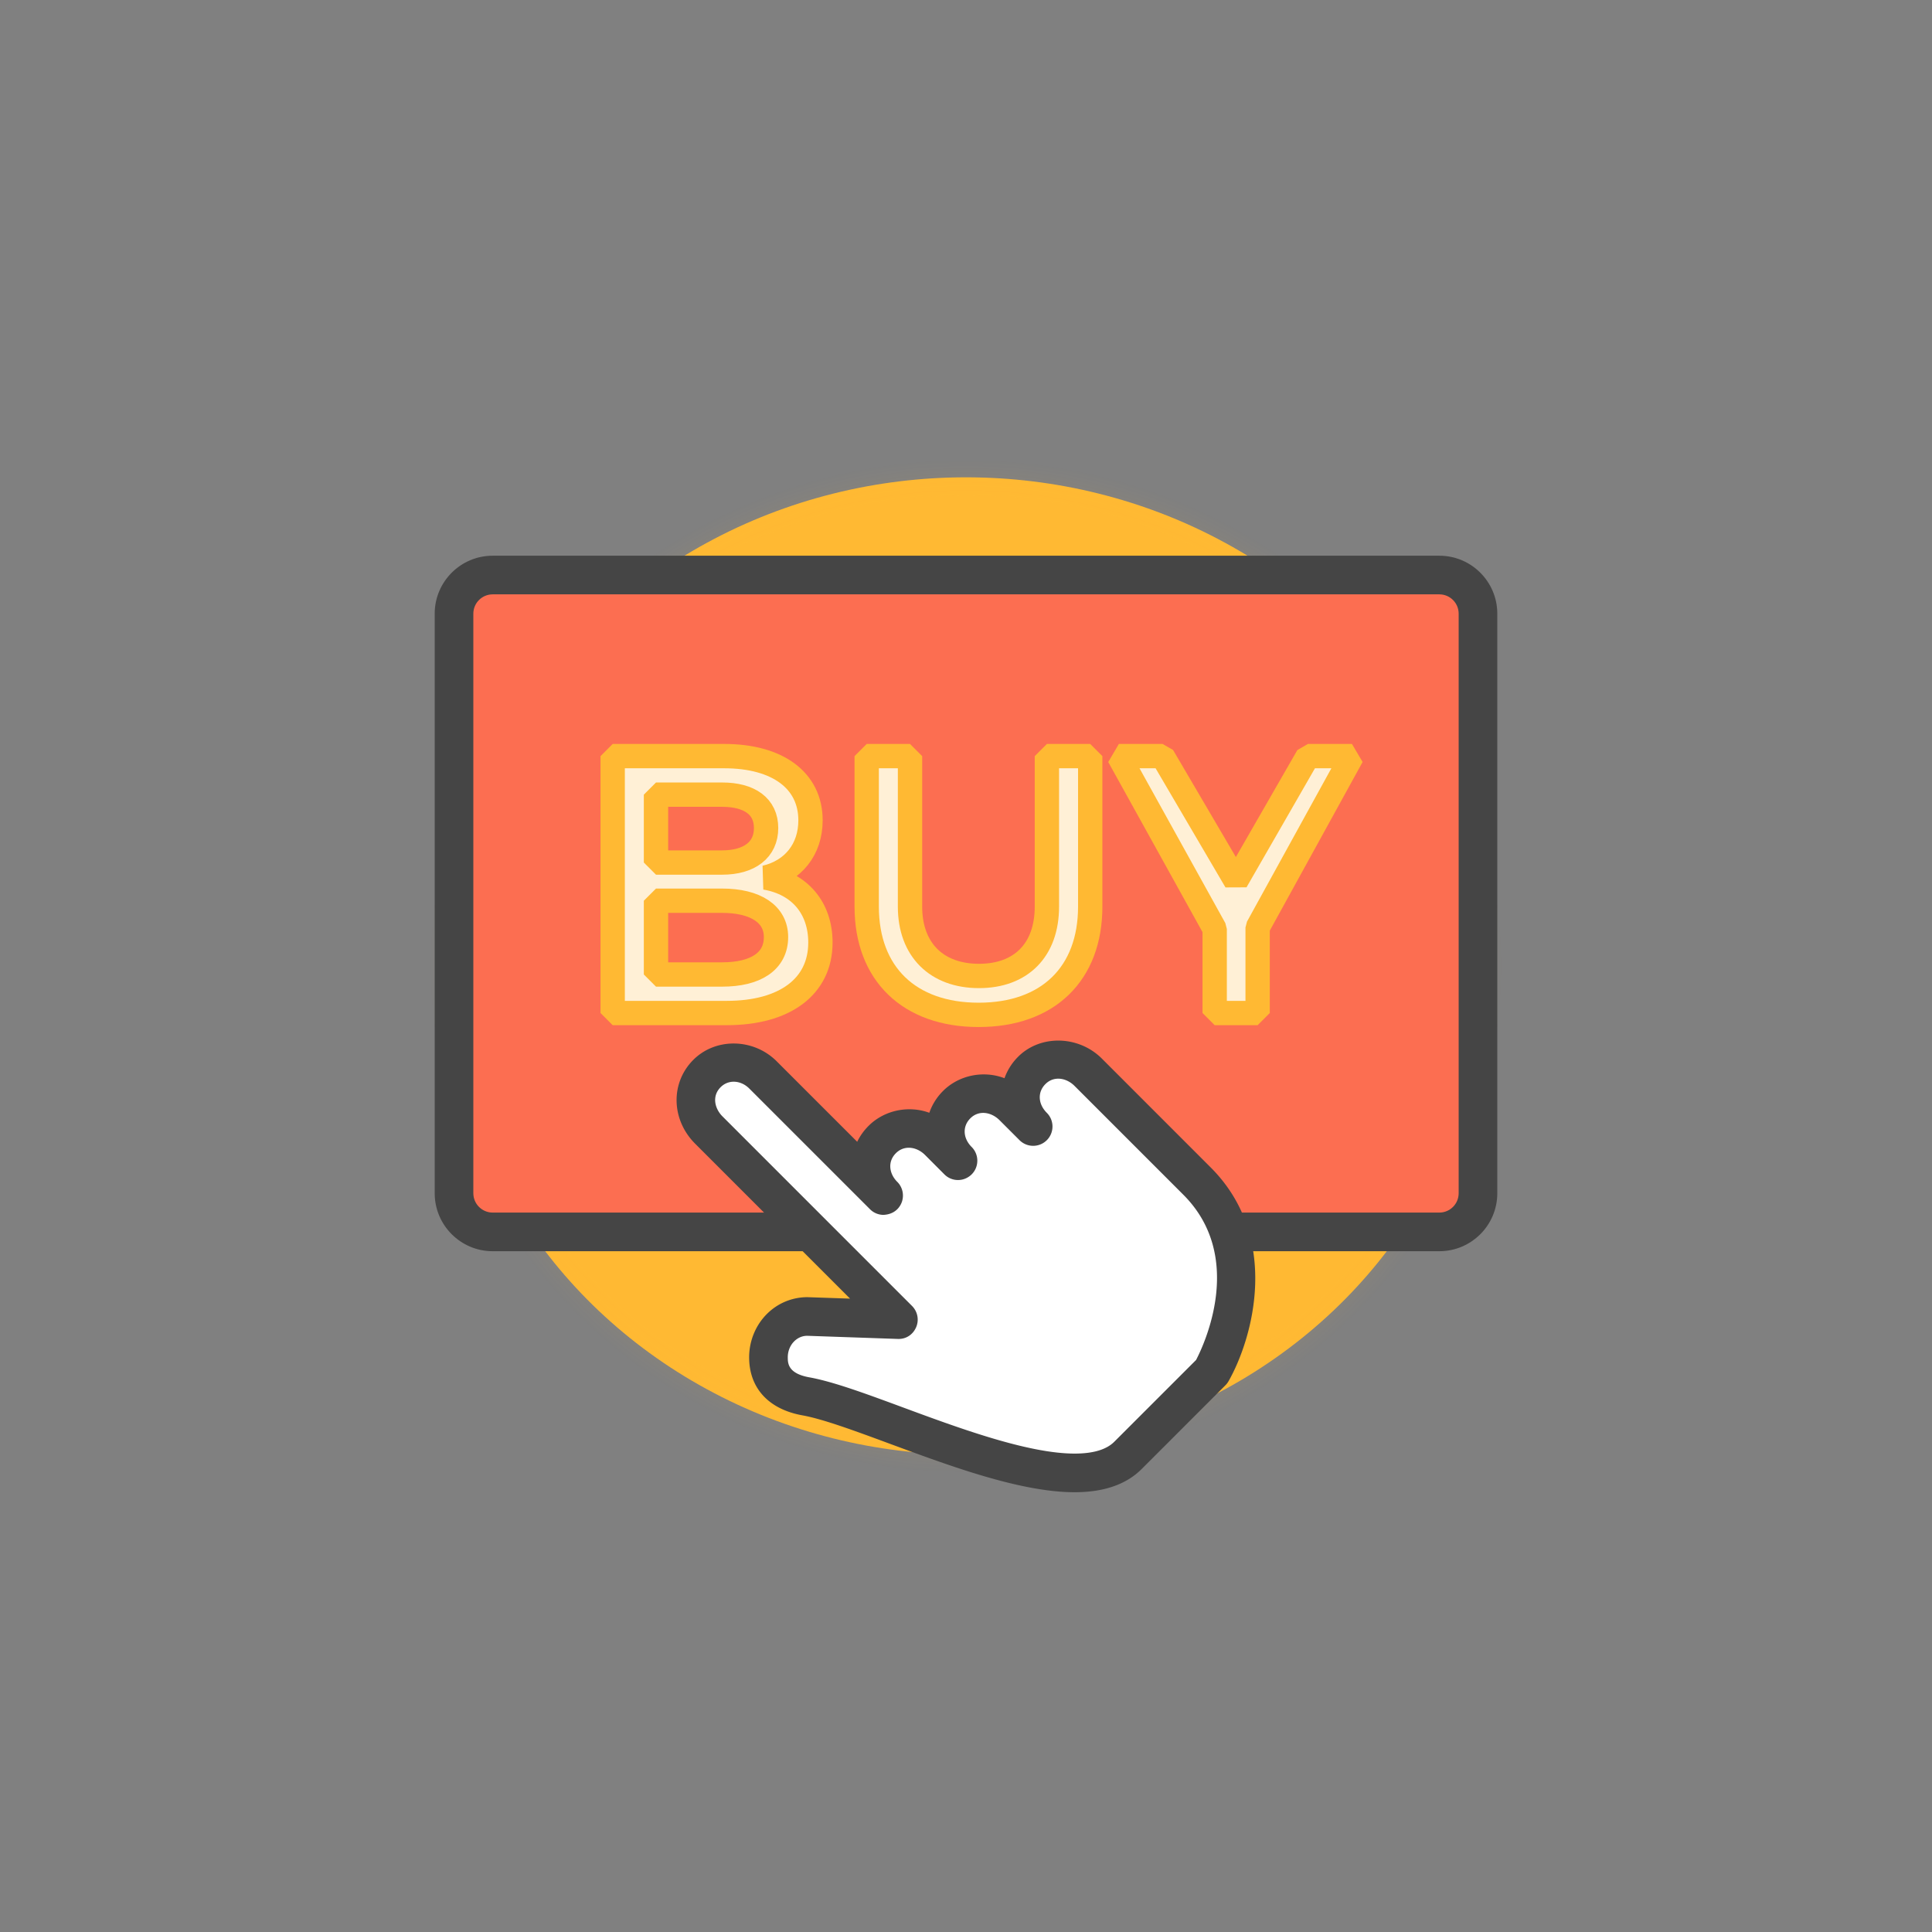 <?xml version="1.0" encoding="UTF-8" standalone="no"?>
<svg
   xmlns:dc="http://purl.org/dc/elements/1.1/"
   xmlns:cc="http://creativecommons.org/ns#"
   xmlns:rdf="http://www.w3.org/1999/02/22-rdf-syntax-ns#"
   xmlns:svg="http://www.w3.org/2000/svg"
   xmlns="http://www.w3.org/2000/svg"
   xmlns:xlink="http://www.w3.org/1999/xlink"
   xmlns:sodipodi="http://sodipodi.sourceforge.net/DTD/sodipodi-0.dtd"
   xmlns:inkscape="http://www.inkscape.org/namespaces/inkscape"
   version="1.1"
   id="buy-hand"
   x="0px"
   y="0px"
   viewBox="0 0 1010 1010"
   xml:space="preserve"
   sodipodi:docname="buy.svg"
   inkscape:version="0.92.4 (5da689c313, 2019-01-14)"><rect x="0" y="0" width="1010" height="1010" fill="#808080" stroke="none"/><defs
     id="defs4572"><linearGradient
       inkscape:collect="always"
       id="linearGradient4596"><stop
         style="stop-color:#ffb933;stop-opacity:1;"
         offset="0"
         id="stop4592" /><stop
         style="stop-color:#ffb933;stop-opacity:0;"
         offset="1"
         id="stop4594" /></linearGradient><radialGradient
       inkscape:collect="always"
       xlink:href="#linearGradient4596"
       id="radialGradient4600"
       cx="505"
       cy="505"
       fx="505"
       fy="505"
       r="280.366"
       gradientTransform="matrix(1,0,0,0.945,0,27.823)"
       gradientUnits="userSpaceOnUse" /></defs><sodipodi:namedview
     pagecolor="#ffffff"
     bordercolor="#666666"
     borderopacity="1"
     objecttolerance="10"
     gridtolerance="10"
     guidetolerance="10"
     inkscape:pageopacity="0"
     inkscape:pageshadow="2"
     inkscape:window-width="1920"
     inkscape:window-height="1017"
     id="namedview4570"
     showgrid="false"
     inkscape:zoom="0.84158416"
     inkscape:cx="505"
     inkscape:cy="505"
     inkscape:window-x="1912"
     inkscape:window-y="-8"
     inkscape:window-maximized="1"
     inkscape:current-layer="buy-hand" /><g
     id="buy-hand-buy-hand"><ellipse
       id="buy-hand-label"
       style="fill:#ffb933;stroke-width:18.898;stroke-miterlimit:4;stroke-dasharray:none;stroke:url(#radialGradient4600);stroke-opacity:1"
       ry="255.471"
       rx="270.918"
       cy="505"
       cx="505" /><g
       id="buy-hand-buy-hand_1_"><path
         d="M420.6 644.003H257.55c-11.106 0-20.2-9.094-20.2-20.2v-303c0-11.106 9.094-20.19 20.2-20.19h494.91c11.097 0 20.19 9.084 20.19 20.19v303c0 11.106-9.093 20.2-20.19 20.2H649.34"
         id="path4547"
         fill="#FC6E51" /><path
         d="M752.46 654.104H649.34c-5.578 0-10.1-4.518-10.1-10.101 0-5.583 4.522-10.1 10.1-10.1h103.12c5.563 0 10.09-4.527 10.09-10.1v-303c0-5.563-4.527-10.09-10.09-10.09H257.55c-5.568 0-10.1 4.527-10.1 10.09v303c0 5.573 4.532 10.1 10.1 10.1H420.6c5.578 0 10.1 4.517 10.1 10.1 0 5.583-4.522 10.1-10.1 10.1H257.55c-16.708 0-30.3-13.591-30.3-30.3v-303c0-16.698 13.592-30.29 30.3-30.29h494.91c16.703 0 30.29 13.592 30.29 30.29v303c0 16.709-13.587 30.3-30.29 30.3z"
         id="path4549"
         fill="#454545" /><g
         id="g4557"
         fill="#454545"><path
           d="M378.627 395.28c27.814 0 45.085 12.665 45.085 33.576 0 15.15-9.02 26.472-23.603 29.924 18.04 3.077 28.781 15.93 28.781 33.97 0 23.02-18.612 36.83-48.922 36.83h-59.673v-134.3h58.332zm-35.69 55.63h34.536c14.385 0 23.02-6.707 23.02-18.03 0-11.314-8.635-17.458-23.02-17.458h-34.536v35.488zm0 58.528h34.536c17.65 0 28.204-6.904 28.204-19.569 0-11.894-10.554-18.996-28.204-18.996h-34.536v38.565z"
           id="path4551"
           style="stroke:#ffb933;stroke-opacity:1;stroke-width:12.718;stroke-miterlimit:4;stroke-dasharray:none;paint-order:stroke fill markers;stroke-linecap:round;stroke-linejoin:bevel;fill:#fff0d6;fill-opacity:1" /><path
           d="M569.94 473.94c0 35.114-22.064 56.606-58.332 56.606-36.262 0-58.518-21.492-58.518-56.606v-78.66h22.64v78.66c0 22.636 14.006 36.268 36.07 36.268 21.873 0 35.494-13.435 35.494-36.268v-78.66h22.646v78.66z"
           id="path4553"
           style="stroke:#ffb933;stroke-opacity:1;stroke-width:12.718;stroke-miterlimit:4;stroke-dasharray:none;paint-order:stroke fill markers;stroke-linecap:round;stroke-linejoin:bevel;fill:#fff0d6;fill-opacity:1" /><path
           d="M657.457 529.58h-22.45v-43.932l-50.085-90.367h22.834l38.378 65.423 37.608-65.423h23.022l-49.307 89.598v44.7z"
           id="path4555"
           style="stroke:#ffb933;stroke-opacity:1;stroke-width:12.718;stroke-miterlimit:4;stroke-dasharray:none;paint-order:stroke fill markers;stroke-linecap:round;stroke-linejoin:bevel;fill:#fff0d6;fill-opacity:1" /></g><g
         id="g4563"><path
           d="M529.658 578.451c-8.364-8.353-21.206-9.281-29.53-.966-8.305 8.315-7.635 20.96.73 29.314l-10.12-10.14c-8.364-8.364-21.206-9.261-29.531-.936-8.305 8.285-7.634 20.93.75 29.294l-63.086-63.077c-8.364-8.364-20.99-9.024-29.284-.73-8.334 8.335-7.407 21.177.957 29.54l99.106 99.117-47.304-1.637c-11.698-.128-20.752 9.705-20.615 21.6.119 11.895 8.03 18.07 19.57 20.142 39.018 7.022 138.085 61.152 168.326 30.91 20.2-20.199 43.842-43.831 43.842-43.831s33.299-58.627-7.713-99.62l-56.862-56.871c-8.364-8.375-21.206-9.282-29.52-.966-8.315 8.314-7.615 20.94.74 29.312l-10.456-10.455z"
           id="path4559"
           fill="#FFF" /><path
           d="M561.803 780.097c-28.091 0-64.54-13.474-96.705-25.368-17.931-6.63-34.871-12.892-45.588-14.815-17.557-3.156-27.72-14.085-27.878-29.984-.099-8.552 3.225-16.887 9.118-22.854 5.701-5.77 13.291-8.946 21.37-8.946l22.275.76-80.992-80.997c-12.556-12.557-12.975-31.81-.957-43.823 11.703-11.718 31.508-11.313 43.566.73l42.111 42.097c1.46-3.029 3.462-5.84 5.953-8.326 8.28-8.275 20.974-10.79 31.75-6.835 1.435-4.152 3.817-8.048 7.155-11.392 8.39-8.383 21.266-10.85 32.145-6.677 1.445-4.084 3.812-7.92 7.106-11.215 11.679-11.688 31.691-11.155 43.808.967l56.857 56.872c36.746 36.72 22.188 89.153 9.356 111.75-.45.79-1.001 1.51-1.643 2.15l-43.842 43.832c-8.01 8.01-19.77 12.074-34.965 12.074zM421.996 698.32c-3.255.01-5.549 1.608-6.88 2.96-2.126 2.15-3.324 5.217-3.284 8.433.03 2.919.083 8.314 11.253 10.316 12.473 2.25 29.408 8.502 49.016 15.752 29.062 10.74 65.226 24.115 89.702 24.115 9.641 0 16.6-2.07 20.683-6.154l42.797-42.787c4.127-7.91 25.886-53.844-6.668-86.383l-56.862-56.87c-2.416-2.418-5.523-3.799-8.526-3.799-1.766 0-4.365.484-6.712 2.831-4.202 4.201-3.892 10.386.75 15.041 3.935 3.946 3.93 10.337-.016 14.283-3.935 3.925-10.331 3.935-14.276-.01l-10.455-10.455c-2.417-2.407-5.529-3.798-8.538-3.798-1.77 0-4.369.494-6.716 2.84-4.182 4.183-3.906 10.347.685 14.973h.005c3.94 3.946 3.96 10.367.015 14.312h-.005c-.005.01-.01.01-.02.02-.005.01-.01.01-.014.019 0 0-.005 0-.01.01-.119.11-.237.227-.356.336-.004.01-.01.01-.024.02-.01 0-.015.019-.025.019-.01.01-.015.03-.025.02a10.154 10.154 0 0 1-4.492 2.288 10.022 10.022 0 0 1-9.276-2.703l-10.135-10.158c-2.397-2.397-5.5-3.778-8.502-3.778-1.77 0-4.38.493-6.737 2.85-2.007 2.002-3.018 4.469-2.93 7.121.09 2.802 1.387 5.593 3.65 7.862.005 0 .01.01.01.01.005 0 .01.01.01.01.014.009.02.019.024.019.005.01.01.01.015.02 0 0-.01.02.02.02.005 0 .01.01.01.01s-.01 0 .025.02c.004.009.01.009.014.019 0 0-.03.04.02.02.03.03.02.02.025.03 0 0-.03-.06.02.019.01 0 .014.02.024.02 0 .01.005.01.005.01.005.009 0-.02.024.029.005 0 .01.01.016.01l.004.01c.005.01 0-.02.025.03.005 0 .01 0 .015.01l.005.009c.02.01.015.02.024.02.005.01.045-.04.02.03.01 0 .01.02.025.02-.005.009-.02-.02.02.029.005 0 .01.01.01.01.004 0 .01.01.01.01.004.009.009.009.014.02 0 0 .005 0 .01.01 0 0 .01.019.02.019.005.01.01.05.02.02.005.01.01.01.014.02l.005.01c.02.01.025.03.025.02.005.01 0 .019.02.029.005 0 .01.01.01.01.004.009.01.009.01.009.004.01.01.01.014.02l.005.01c.01 0 .01.02.025.02 0 .01-.015.02.02.03.02.009.014.019.02.019.004.01.004.02.019.03.015 0 .015.02.02.02.005.01.01.01.014.02l.005.009c.005 0 .01.01.015.02h.005c.005.01.01.019.014.019l.006.01c.005 0 .01.01.014.02h.005c.006.01.01.02.015.02l.005.01c.005.01.01.01.015.02 0 0-.005.059.02.02 0 .01.004.01.004.01.005.01.01.01.015.019 0 0 0 .049.02.02 0 .01.005.01.005.01.005.009.01.009.015.019 0 0-.04-.04.02.03h.005c.004.009.01.02.014.02l.005.01c.005 0 .01.01.015.019 0 0 .01.02.02.02.01.04.015.01.02.03 0 0-.045-.03.014.029h.005c.005.01.01.01.015.02l.005.01c.005 0 .01.009.014.019h.005c.01.02.01.03.02.03.005.01.01.01.016.02 0 0-.045-.07.014.029h.005c.005.01.01.02.015.02l.005.01c.004 0 .01.01.014.02.005.01.01.02.02.029.005.01.01.02.015.02 0 0-.04-.06.02.029.005.01.015.02.02.03.004.01.01.01.014.02.01.01.015.02.02.029.005.01.02.03.02.03.005.01.01.01.015.02a10.14 10.14 0 0 1 1.41 7.969c0 .02-.005.04-.01.06-.005.009-.005.019-.01.03v.01s-.004.009-.004.019c0 0 .053-.03-.01.029v.01s-.006.01-.006.02l-.005.009s0 .01-.004.02v.01s-.005.01-.005.02c0 0-.005 0-.005.01 0 0 0 .01-.006.02 0 0 0-.04-.004.03-.005 0-.005 0-.005.01l-.005.009v.01c-.005.01-.005.02-.01.029 0 .01-.005.02-.005.02 0 .01-.005.01-.005.01 0 .009-.005.019-.005.019v.01c-.004.01-.004.02-.004.02l-.005.01c0 .01-.005.01-.005.02l-.005.01c0 .01-.005.01-.005.02.005 0-.005.01-.005.029-.005 0-.005.01-.005.01 0 .02-.02.02-.01.029 0 .01-.005.01-.005.02l-.005.01c0 .009 0 .009-.005.02-.005 0-.005.02-.005.02l-.01.029c-.005.01-.005.02-.01.02v.01c.005.01-.014.049-.01.03 0 .009-.004.009-.004.019l-.005.01c0 .01-.005.01-.005.019 0 0 0 .01-.005.01 0 0-.005.01-.005.02l-.01.03c.005 0 .03-.04-.01.029-.005.01-.005.02-.01.03-.004.02-.015.04-.02.059a10.057 10.057 0 0 1-1.908 3.304c-.014.01-.024.03-.024.03-.006 0-.01.01-.015.02h-.005c-.01.019-.02.01-.02.029-.005 0-.015.01-.02.02.01.01-.01.01-.02.02 0 0 .074-.03-.024.029-.01.01-.035.02-.025.02-.005.01-.015.03-.02.03-.01.01-.014.01-.02.02h-.004c-.005.01-.01.01-.015.019 0 0 .09.039-.025.02.005.029-.01.019-.02.029h-.004c-.01.02-.015.03-.025.03-.015 0-.01.02-.02.02-.01.01 0-.03-.024.029-.01 0-.02.02-.02.02-.005 0-.01.03-.025.02-.005.01-.01.01-.014.02 0 0-.005 0-.01.01 0 0-.01.019-.02.019-.005.02-.02.01-.025.03-.005 0-.025-.03-.02.02-.005 0-.01.01-.014.01 0 0-.005.01-.01.01-.005.028-.01.019-.024.028.004 0-.016.01-.025.02 0 0 .04.03-.02.02-.005 0-.015.02-.025.03-.01 0-.014.01-.024.02 0 0 0 .019-.025.019 0 0-.01.02-.02.02l-.005.01c-.01.01-.015.01-.02.02h-.004c-.005.01-.015.01-.02.02.01.009-.01.019-.025.019 0 0 .015 0-.025.03-.005 0-.014.01-.02.02.01.01-.014.01-.024.02.005 0-.014.019-.025.019-1.987 1.814-4.478 2.554-7.032 2.653h-.119c-.014 0-.014-.01-.034-.01h-.089a9.992 9.992 0 0 1-6.278-2.574c-.01-.01-.015-.01-.024-.02-.01-.01-.015-.02-.025-.02-.005-.01-.015-.02-.02-.02l-.005-.01c-.004 0-.02-.019-.024-.019-.005 0-.01-.01-.02-.02.005.01-.015 0-.02-.019-.004.01-.01 0-.024-.02 0 0-.005 0-.01-.01l-.02-.02c-.005.01-.015-.01-.025-.02-.005-.01-.01-.01-.014-.02 0 0-.02.02-.02-.02-.005 0-.01-.01-.015-.01 0 0-.015-.019-.025-.019 0-.01-.005-.01-.005-.01-.005-.019-.005-.01-.024-.019-.005-.02 0 .01-.025-.03-.01 0-.02-.02-.02-.02-.005 0-.01-.01-.01-.01l-63.095-63.084c-4.419-4.43-10.874-4.854-15.002-.73-4.695 4.695-3.072 11.224.956 15.258l99.107 99.116a10.085 10.085 0 0 1 2.12 11.165c-1.651 3.798-5.247 6.263-9.611 6.066l-47.304-1.638z"
           id="path4561"
           fill="#454545" /></g></g></g></svg>